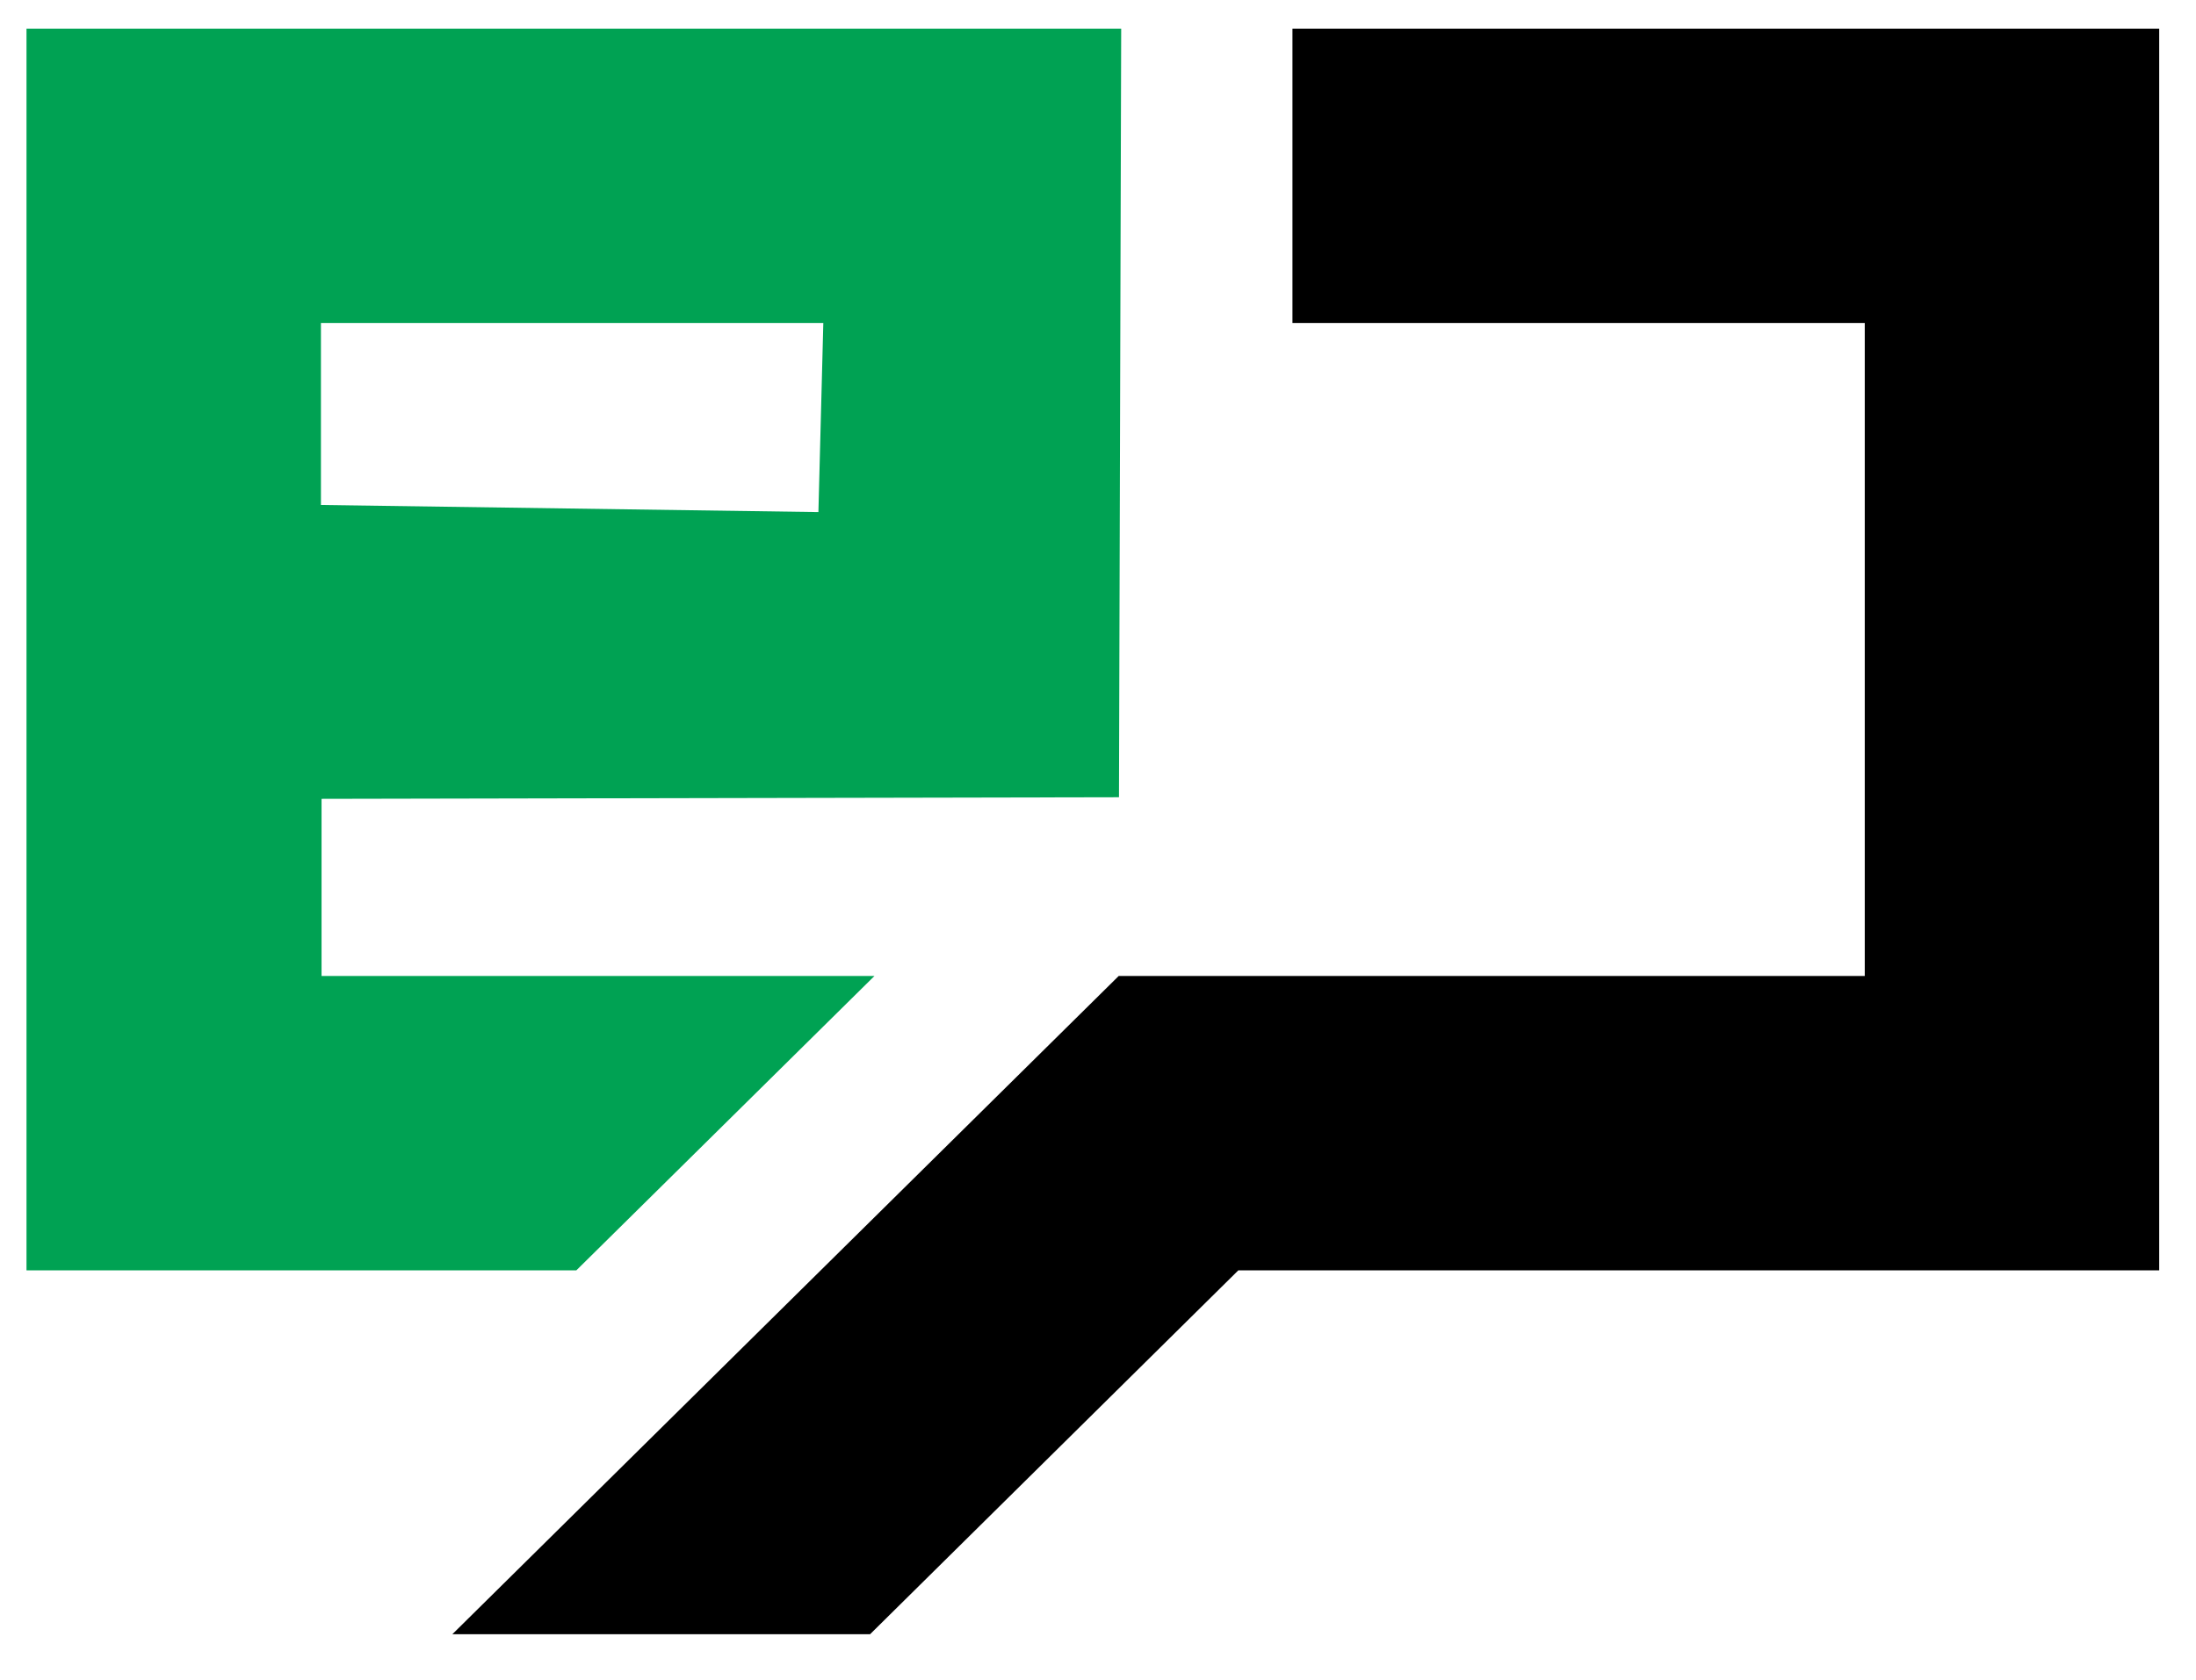 <svg xmlns="http://www.w3.org/2000/svg" id="Layer_1" data-name="Layer 1" viewBox="0 0 179 137"><defs><style>.cls-1{fill:#00a253;}</style></defs><polygon points="105.35 26.34 152 26.34 152 79.57 91.19 79.57 36.87 133.24 70.92 133.24 100.94 103.57 176 103.57 176 2.34 105.35 2.34 105.35 26.34"></polygon><path class="cls-1" d="M91.21,65l-65,.13V79.57H71.28l-24.3,24H2.16V2.34H91.39ZM67.11,26.34H26.16V41.17l40.55.58Z"></path></svg>